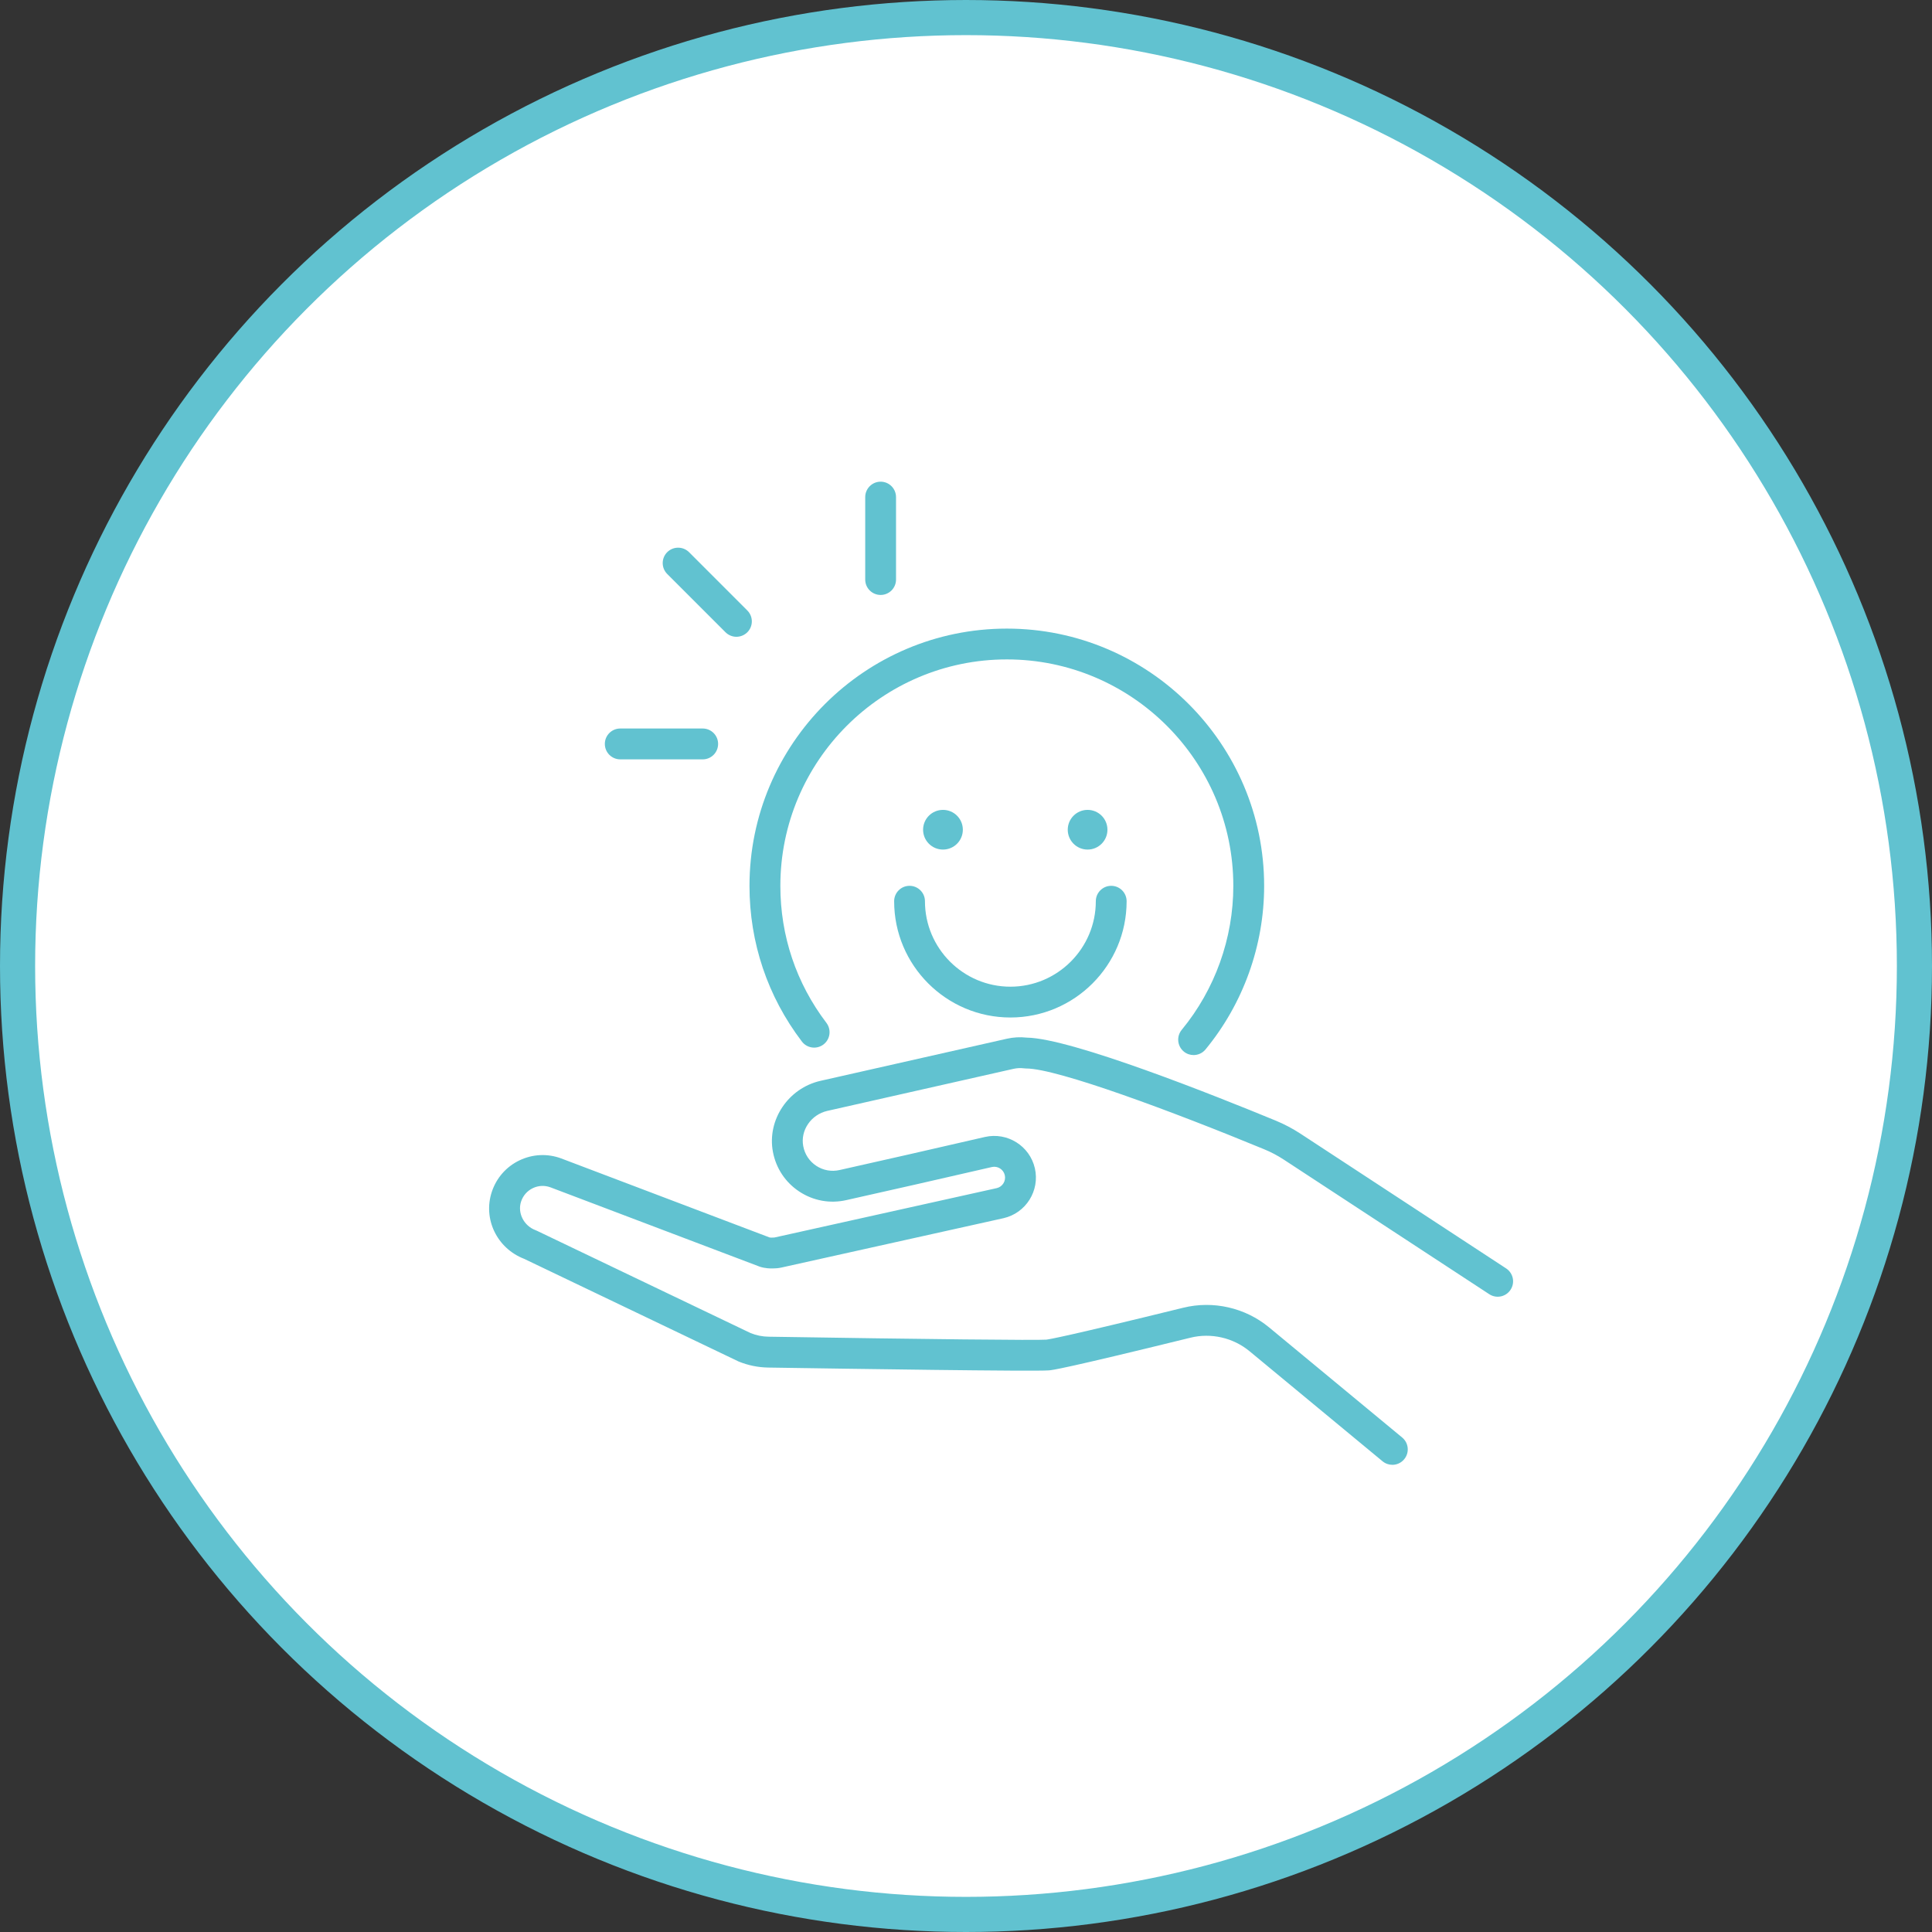<?xml version="1.0" encoding="UTF-8"?> <svg xmlns="http://www.w3.org/2000/svg" width="110" height="110" viewBox="0 0 110 110" fill="none"><rect x="0" y="0" width="110" height="110" fill="#333333" stroke="none"/> <circle cx="55" cy="55" r="54" fill="white" stroke="#61C2D0" stroke-width="2"></circle> <path d="M85.752 72.218L74.049 64.551C73.604 64.259 73.129 64.009 72.64 63.806C69.205 62.389 60.993 59.111 58.46 59.078C58.075 59.035 57.693 59.058 57.321 59.142L46.717 61.538C44.879 61.953 43.664 63.767 44.007 65.583C44.184 66.519 44.718 67.323 45.514 67.846C46.31 68.369 47.26 68.54 48.187 68.329L52.126 67.441L56.472 66.446C56.801 66.37 57.133 66.578 57.209 66.91C57.285 67.239 57.077 67.57 56.754 67.646L44.111 70.455C44.075 70.463 43.999 70.463 43.971 70.463H43.931C43.92 70.466 43.85 70.463 43.816 70.455L31.955 65.957C31.174 65.667 30.33 65.707 29.577 66.066C28.826 66.426 28.267 67.062 28.003 67.854C27.488 69.403 28.295 71.073 29.841 71.672L42.003 77.494L42.05 77.517C42.587 77.736 43.155 77.854 43.737 77.863C48.283 77.933 58.943 78.093 59.725 78.023C59.916 78.006 60.498 77.953 67.785 76.162C68.954 75.875 70.208 76.162 71.139 76.929L78.715 83.198C78.878 83.333 79.078 83.401 79.275 83.401C79.528 83.401 79.778 83.291 79.949 83.083C80.259 82.709 80.208 82.156 79.834 81.846L72.258 75.577C70.903 74.455 69.073 74.036 67.366 74.458C60.737 76.086 59.719 76.26 59.568 76.274C59.062 76.316 52.857 76.252 43.763 76.106C43.411 76.103 43.065 76.032 42.736 75.9L30.566 70.073L30.493 70.042C29.821 69.791 29.453 69.058 29.669 68.408C29.782 68.071 30.018 67.801 30.336 67.649C30.656 67.495 31.013 67.481 31.339 67.601L43.22 72.105L43.254 72.119C43.56 72.22 43.869 72.223 43.987 72.22C44.125 72.218 44.305 72.212 44.499 72.167L57.139 69.358C58.412 69.066 59.213 67.793 58.921 66.516C58.629 65.243 57.355 64.444 56.079 64.734L51.738 65.729L47.802 66.617C47.341 66.721 46.872 66.637 46.478 66.379C46.085 66.12 45.82 65.724 45.733 65.257C45.562 64.36 46.177 63.46 47.105 63.249L57.709 60.854C57.901 60.812 58.1 60.801 58.3 60.826C58.336 60.832 58.373 60.835 58.407 60.835H58.426C60.2 60.835 66.823 63.306 71.968 65.431C72.359 65.591 72.733 65.788 73.087 66.019L84.79 73.685C85.195 73.952 85.741 73.84 86.005 73.432C86.272 73.027 86.157 72.485 85.752 72.218Z" fill="#61C2D0"></path> <path d="M45.656 59.3C45.948 59.686 46.499 59.761 46.884 59.469C47.272 59.174 47.345 58.626 47.053 58.238C45.335 55.98 44.43 53.284 44.43 50.439C44.43 43.33 50.213 37.544 57.325 37.544C64.435 37.544 70.22 43.33 70.22 50.439C70.22 53.425 69.177 56.335 67.283 58.634C66.974 59.008 67.027 59.562 67.401 59.871C67.564 60.006 67.761 60.071 67.957 60.071C68.21 60.071 68.463 59.961 68.635 59.753C70.788 57.139 71.975 53.833 71.975 50.439C71.975 42.362 65.402 35.79 57.325 35.79C49.246 35.79 42.673 42.362 42.673 50.439C42.673 53.672 43.705 56.737 45.656 59.3Z" fill="#61C2D0"></path> <path d="M51.786 50.435C51.3 50.435 50.909 50.828 50.909 51.312C50.909 54.964 53.878 57.932 57.527 57.932C61.176 57.932 64.145 54.964 64.145 51.312C64.145 50.828 63.754 50.435 63.268 50.435C62.784 50.435 62.391 50.828 62.391 51.312C62.391 53.994 60.209 56.178 57.527 56.178C54.845 56.178 52.663 53.994 52.663 51.312C52.663 50.828 52.27 50.435 51.786 50.435Z" fill="#61C2D0"></path> <path d="M50.139 33.874C50.625 33.874 51.016 33.483 51.016 32.997V28.305C51.016 27.818 50.625 27.425 50.139 27.425C49.655 27.425 49.262 27.818 49.262 28.305V32.997C49.262 33.483 49.655 33.874 50.139 33.874Z" fill="#61C2D0"></path> <path d="M35.316 43.235H40.008C40.495 43.235 40.886 42.841 40.886 42.355C40.886 41.871 40.495 41.478 40.008 41.478H35.316C34.83 41.478 34.437 41.871 34.437 42.355C34.437 42.841 34.83 43.235 35.316 43.235Z" fill="#61C2D0"></path> <path d="M41.309 36C41.48 36.169 41.705 36.256 41.927 36.256C42.152 36.256 42.377 36.169 42.549 36C42.892 35.657 42.892 35.101 42.549 34.758L39.231 31.438C38.888 31.098 38.332 31.098 37.989 31.438C37.646 31.781 37.646 32.337 37.989 32.68L41.309 36Z" fill="#61C2D0"></path> <path d="M53.69 48.371C54.314 48.371 54.82 47.865 54.82 47.241C54.82 46.617 54.314 46.111 53.69 46.111C53.063 46.111 52.557 46.617 52.557 47.241C52.557 47.865 53.063 48.371 53.69 48.371Z" fill="#61C2D0"></path> <path d="M63.053 47.241C63.053 46.617 62.547 46.111 61.923 46.111C61.299 46.111 60.793 46.617 60.793 47.241C60.793 47.865 61.299 48.371 61.923 48.371C62.547 48.371 63.053 47.865 63.053 47.241Z" fill="#61C2D0"></path> </svg> 